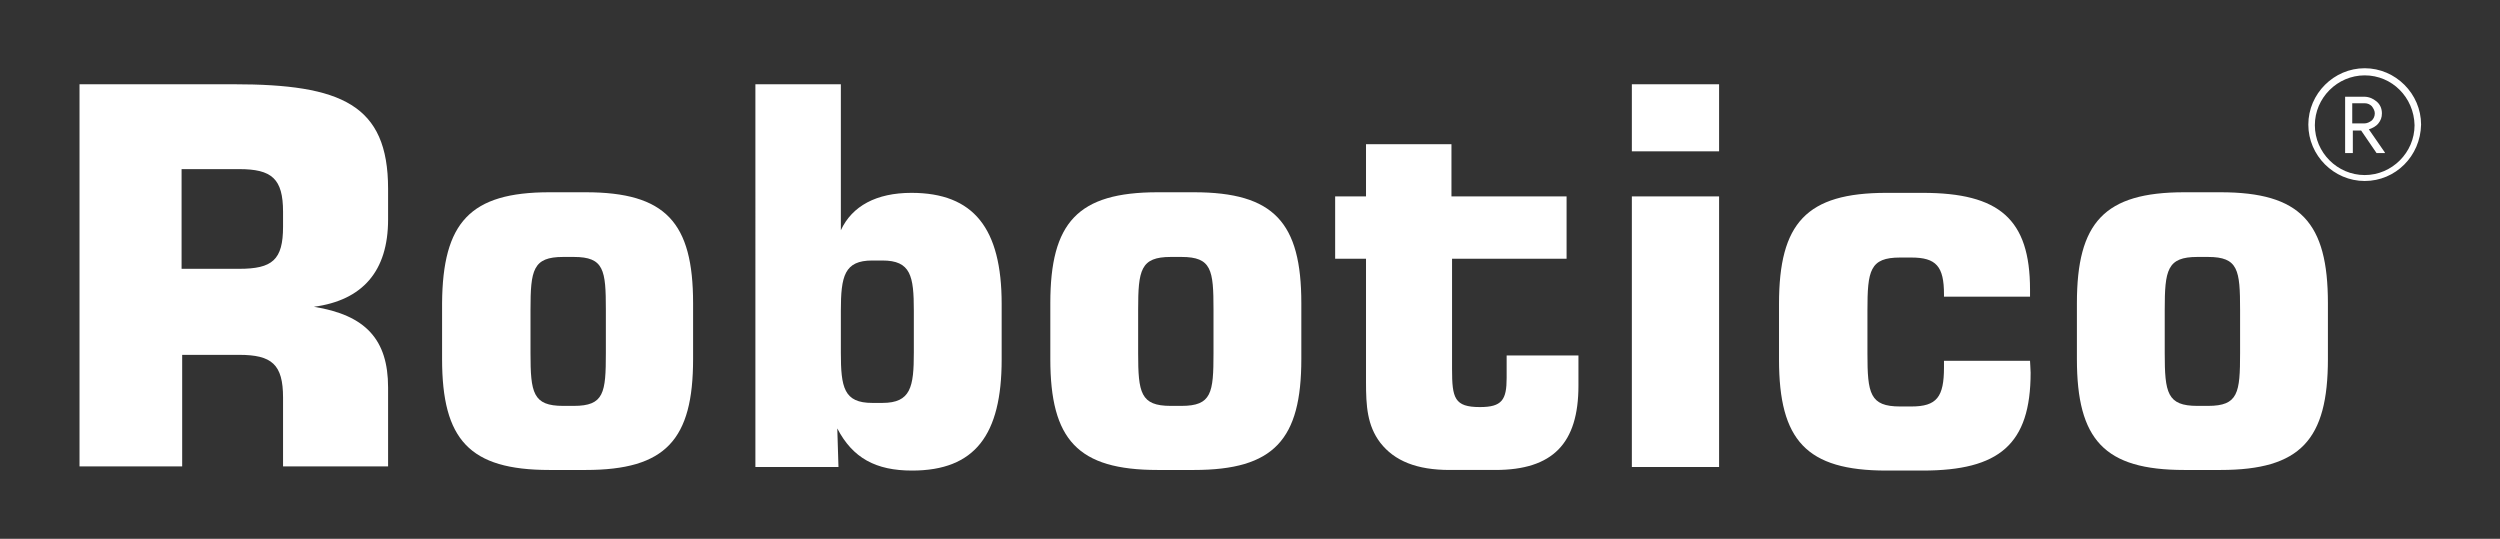 <?xml version="1.0" encoding="utf-8"?>
<!-- Generator: Adobe Illustrator 27.1.1, SVG Export Plug-In . SVG Version: 6.00 Build 0)  -->
<svg version="1.1" id="Layer_1" xmlns="http://www.w3.org/2000/svg" xmlns:xlink="http://www.w3.org/1999/xlink" x="0px" y="0px"
	 viewBox="0 0 421.3 90.8" style="enable-background:new 0 0 421.3 90.8;" xml:space="preserve">
<rect x="0" y="0" width="421.3" height="90.8" fill="#333333" stroke="none"/>
<style type="text/css">
	.st0{fill:#FFFFFF;}
</style>
<g>
	<g>
		<path class="st0" d="M13.4,14.2h26c18.1,0,26,3.4,26,17.6v5.2c0,8.7-4.3,13.6-12.5,14.7c8.7,1.4,12.5,5.5,12.5,13.6v13.3H47.7V67
			c0-5.6-1.9-7.2-7.4-7.2h-9.6v18.8H13.4V14.2z M40.3,45.3c5.6,0,7.4-1.5,7.4-7.1v-2.5c0-5.6-1.9-7.2-7.4-7.2h-9.7v16.8H40.3z"/>
		<path class="st0" d="M92.6,32.4h6.1c13.5,0,18.1,5.1,18.1,18.7v9.4c0,13.6-4.6,18.7-18.1,18.7h-6.1c-13.5,0-18.1-5.1-18.1-18.7
			v-9.4C74.6,37.5,79.2,32.4,92.6,32.4z M89.4,59.5c0,6.7,0.4,8.9,5.5,8.9h1.8c5.1,0,5.4-2.2,5.4-8.9v-7.3c0-6.7-0.3-8.9-5.4-8.9
			h-1.8c-5.1,0-5.5,2.2-5.5,8.9V59.5z"/>
		<path class="st0" d="M141.7,14.2v24.6c1.9-4.1,6-6.3,11.9-6.3c10.5,0,15.2,6,15.2,18.7v9.4c0,12.7-4.5,18.7-15.1,18.7
			c-6.1,0-10-2.1-12.6-7.1l0.2,6.5h-14V14.2H141.7z M141.7,52.4v7c0,5.9,0.5,8.5,5.3,8.5h1.7c4.8,0,5.3-2.7,5.3-8.5v-7
			c0-5.9-0.5-8.5-5.3-8.5h-1.7C142.3,43.9,141.7,46.5,141.7,52.4z"/>
		<path class="st0" d="M195.1,32.4h6.1c13.5,0,18.1,5.1,18.1,18.7v9.4c0,13.6-4.6,18.7-18.1,18.7h-6.1c-13.5,0-18.1-5.1-18.1-18.7
			v-9.4C177,37.5,181.6,32.4,195.1,32.4z M191.8,59.5c0,6.7,0.4,8.9,5.5,8.9h1.8c5.1,0,5.4-2.2,5.4-8.9v-7.3c0-6.7-0.3-8.9-5.4-8.9
			h-1.8c-5.1,0-5.5,2.2-5.5,8.9V59.5z"/>
		<path class="st0" d="M232.6,74.6c-2.2-2.9-2.4-6.2-2.4-10.2V43.6H225V33.1h5.2v-8.8h14.4v8.8H264v10.5h-19.3v18.6
			c0,4.9,0.4,6.4,4.7,6.4c3.7,0,4.5-1.2,4.5-4.9v-3.8h12.1v5.1c0,9.7-4.3,14.2-14,14.2h-7.7C238.8,79.2,235,77.7,232.6,74.6z"/>
		<path class="st0" d="M275,14.2h14.7v11.3H275V14.2z M275,33.1h14.7v45.6H275V33.1z"/>
		<path class="st0" d="M342.2,62.8c0,12.1-5.3,16.5-18.2,16.5h-6.1c-13.5,0-18.1-5.1-18.1-18.7v-9.4c0-13.6,4.6-18.7,18.1-18.7h6.1
			c12.9,0,18.1,4.4,18.1,16.3V50h-14.5v-0.4c0-4.7-1.3-6.2-5.5-6.2h-1.9c-5.1,0-5.5,2.2-5.5,8.9v7.3c0,6.7,0.4,8.9,5.5,8.9h1.9
			c4.3,0,5.5-1.6,5.5-6.6v-1.1h14.5C342.1,61.3,342.2,62.1,342.2,62.8z"/>
		<path class="st0" d="M368.1,32.4h6.1c13.5,0,18.1,5.1,18.1,18.7v9.4c0,13.6-4.6,18.7-18.1,18.7h-6.1c-13.5,0-18.1-5.1-18.1-18.7
			v-9.4C350,37.5,354.6,32.4,368.1,32.4z M364.8,59.5c0,6.7,0.4,8.9,5.5,8.9h1.8c5.1,0,5.4-2.2,5.4-8.9v-7.3c0-6.7-0.3-8.9-5.4-8.9
			h-1.8c-5.1,0-5.5,2.2-5.5,8.9V59.5z"/>
	</g>
	<g>
		<path class="st0" d="M398.5,30.5c-5.2,0-9.5-4.3-9.5-9.5c0-5.2,4.3-9.5,9.5-9.5c5.2,0,9.5,4.3,9.5,9.5
			C407.9,26.3,403.7,30.5,398.5,30.5z M398.5,12.7c-4.6,0-8.4,3.8-8.4,8.4c0,4.6,3.8,8.4,8.4,8.4s8.4-3.8,8.4-8.4
			C406.8,16.4,403.1,12.7,398.5,12.7z"/>
	</g>
	<g>
		<path class="st0" d="M396.4,25.8h-1.2v-9.5h3.2c0.8,0,1.5,0.3,2.1,0.8c0.6,0.5,0.9,1.2,0.9,2c0,0.7-0.2,1.2-0.6,1.7
			c-0.4,0.5-1,0.8-1.6,1l0,0l2.7,3.9v0.1h-1.4l-2.6-3.8h-1.4V25.8z M396.4,17.5v3.3h2c0.5,0,0.9-0.2,1.3-0.5
			c0.3-0.3,0.5-0.7,0.5-1.2c0-0.4-0.2-0.8-0.5-1.2c-0.3-0.3-0.7-0.5-1.2-0.5H396.4z"/>
	</g>
</g>
</svg>

